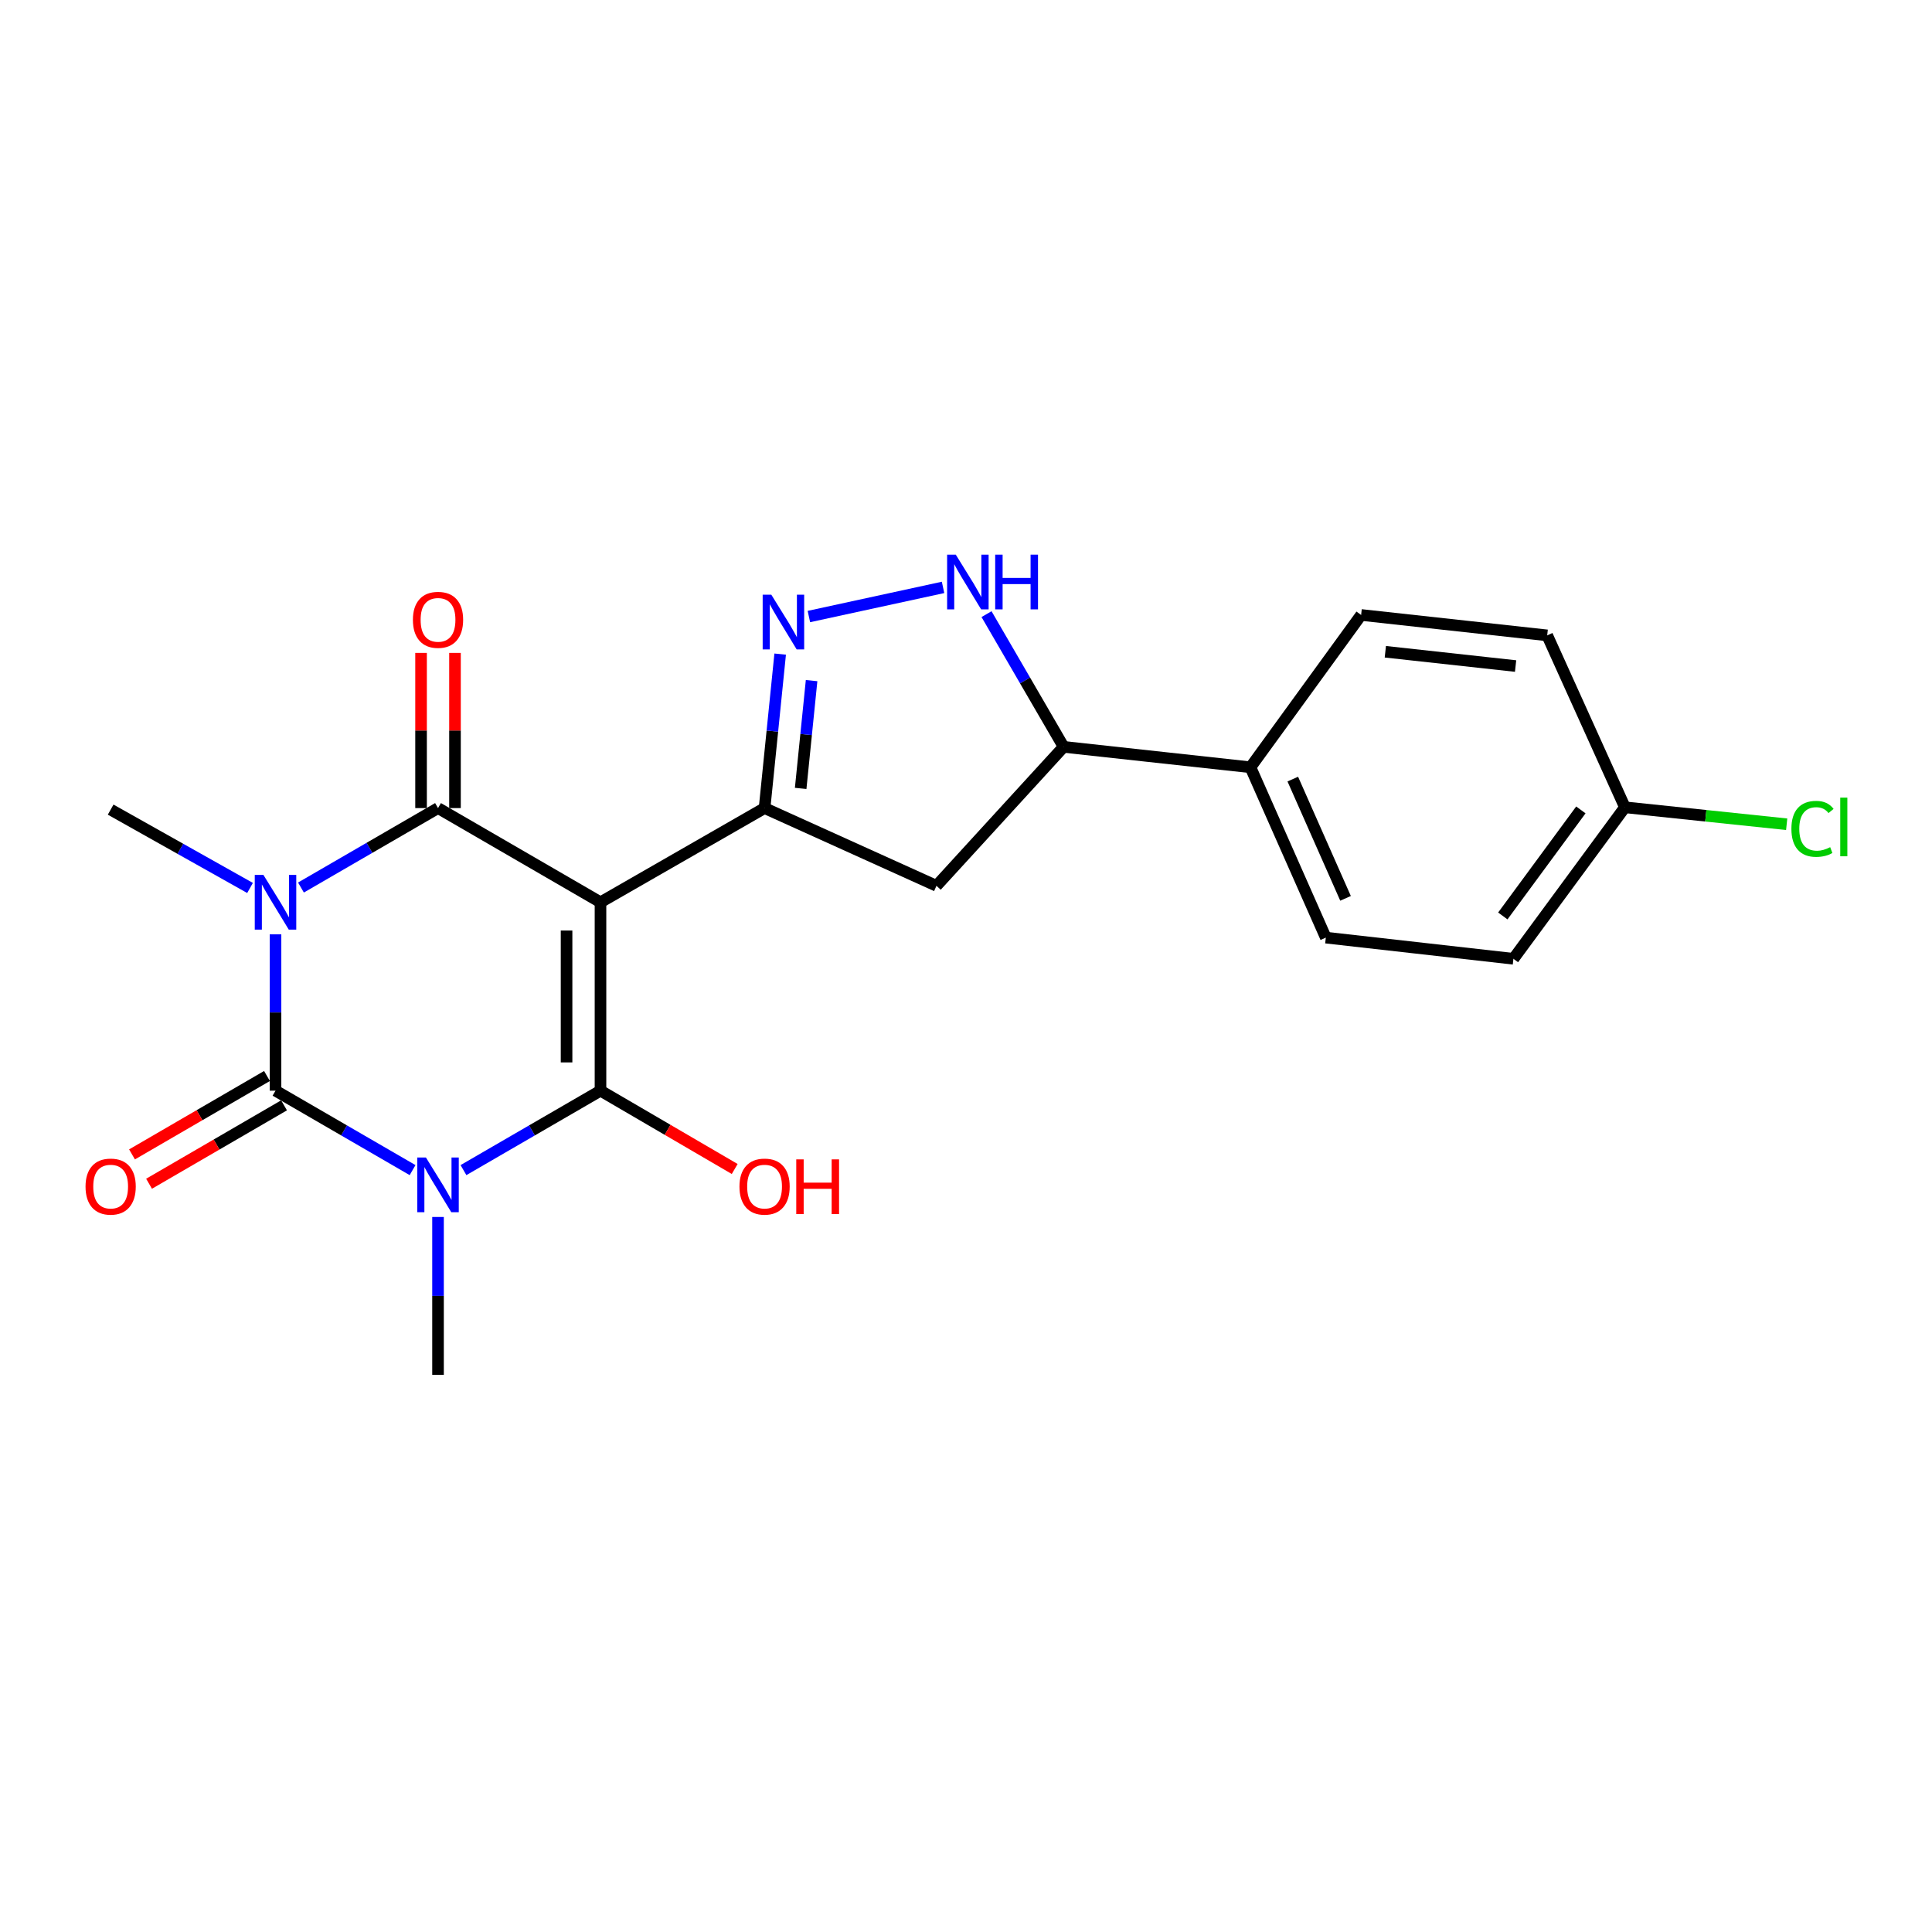 <?xml version='1.0' encoding='iso-8859-1'?>
<svg version='1.1' baseProfile='full'
              xmlns='http://www.w3.org/2000/svg'
                      xmlns:rdkit='http://www.rdkit.org/xml'
                      xmlns:xlink='http://www.w3.org/1999/xlink'
                  xml:space='preserve'
width='1000px' height='1000px' viewBox='0 0 1000 1000'>
<!-- END OF HEADER -->
<rect style='opacity:1.0;fill:#FFFFFF;stroke:none' width='1000' height='1000' x='0' y='0'> </rect>
<path class='bond-2' d='M 310.816,467.018 L 310.816,564.529' style='fill:none;fill-rule:evenodd;stroke:#000000;stroke-width:6px;stroke-linecap:butt;stroke-linejoin:miter;stroke-opacity:1' />
<path class='bond-2' d='M 293.253,481.645 L 293.253,549.902' style='fill:none;fill-rule:evenodd;stroke:#000000;stroke-width:6px;stroke-linecap:butt;stroke-linejoin:miter;stroke-opacity:1' />
<path class='bond-4' d='M 310.816,467.018 L 226.721,418.263' style='fill:none;fill-rule:evenodd;stroke:#000000;stroke-width:6px;stroke-linecap:butt;stroke-linejoin:miter;stroke-opacity:1' />
<path class='bond-5' d='M 310.816,467.018 L 395.74,418.263' style='fill:none;fill-rule:evenodd;stroke:#000000;stroke-width:6px;stroke-linecap:butt;stroke-linejoin:miter;stroke-opacity:1' />
<path class='bond-0' d='M 239.891,605.649 L 275.353,585.089' style='fill:none;fill-rule:evenodd;stroke:#0000FF;stroke-width:6px;stroke-linecap:butt;stroke-linejoin:miter;stroke-opacity:1' />
<path class='bond-0' d='M 275.353,585.089 L 310.816,564.529' style='fill:none;fill-rule:evenodd;stroke:#000000;stroke-width:6px;stroke-linecap:butt;stroke-linejoin:miter;stroke-opacity:1' />
<path class='bond-14' d='M 226.721,629.903 L 226.721,670.763' style='fill:none;fill-rule:evenodd;stroke:#0000FF;stroke-width:6px;stroke-linecap:butt;stroke-linejoin:miter;stroke-opacity:1' />
<path class='bond-14' d='M 226.721,670.763 L 226.721,711.624' style='fill:none;fill-rule:evenodd;stroke:#000000;stroke-width:6px;stroke-linecap:butt;stroke-linejoin:miter;stroke-opacity:1' />
<path class='bond-23' d='M 213.55,605.65 L 178.078,585.089' style='fill:none;fill-rule:evenodd;stroke:#0000FF;stroke-width:6px;stroke-linecap:butt;stroke-linejoin:miter;stroke-opacity:1' />
<path class='bond-23' d='M 178.078,585.089 L 142.606,564.529' style='fill:none;fill-rule:evenodd;stroke:#000000;stroke-width:6px;stroke-linecap:butt;stroke-linejoin:miter;stroke-opacity:1' />
<path class='bond-1' d='M 155.777,459.384 L 191.249,438.824' style='fill:none;fill-rule:evenodd;stroke:#0000FF;stroke-width:6px;stroke-linecap:butt;stroke-linejoin:miter;stroke-opacity:1' />
<path class='bond-1' d='M 191.249,438.824 L 226.721,418.263' style='fill:none;fill-rule:evenodd;stroke:#000000;stroke-width:6px;stroke-linecap:butt;stroke-linejoin:miter;stroke-opacity:1' />
<path class='bond-3' d='M 142.606,483.616 L 142.606,524.072' style='fill:none;fill-rule:evenodd;stroke:#0000FF;stroke-width:6px;stroke-linecap:butt;stroke-linejoin:miter;stroke-opacity:1' />
<path class='bond-3' d='M 142.606,524.072 L 142.606,564.529' style='fill:none;fill-rule:evenodd;stroke:#000000;stroke-width:6px;stroke-linecap:butt;stroke-linejoin:miter;stroke-opacity:1' />
<path class='bond-15' d='M 129.419,459.607 L 93.346,439.335' style='fill:none;fill-rule:evenodd;stroke:#0000FF;stroke-width:6px;stroke-linecap:butt;stroke-linejoin:miter;stroke-opacity:1' />
<path class='bond-15' d='M 93.346,439.335 L 57.272,419.063' style='fill:none;fill-rule:evenodd;stroke:#000000;stroke-width:6px;stroke-linecap:butt;stroke-linejoin:miter;stroke-opacity:1' />
<path class='bond-13' d='M 310.816,564.529 L 345.548,584.8' style='fill:none;fill-rule:evenodd;stroke:#000000;stroke-width:6px;stroke-linecap:butt;stroke-linejoin:miter;stroke-opacity:1' />
<path class='bond-13' d='M 345.548,584.8 L 380.281,605.072' style='fill:none;fill-rule:evenodd;stroke:#FF0000;stroke-width:6px;stroke-linecap:butt;stroke-linejoin:miter;stroke-opacity:1' />
<path class='bond-10' d='M 138.196,556.936 L 103.262,577.226' style='fill:none;fill-rule:evenodd;stroke:#000000;stroke-width:6px;stroke-linecap:butt;stroke-linejoin:miter;stroke-opacity:1' />
<path class='bond-10' d='M 103.262,577.226 L 68.329,597.517' style='fill:none;fill-rule:evenodd;stroke:#FF0000;stroke-width:6px;stroke-linecap:butt;stroke-linejoin:miter;stroke-opacity:1' />
<path class='bond-10' d='M 147.017,572.122 L 112.083,592.413' style='fill:none;fill-rule:evenodd;stroke:#000000;stroke-width:6px;stroke-linecap:butt;stroke-linejoin:miter;stroke-opacity:1' />
<path class='bond-10' d='M 112.083,592.413 L 77.15,612.703' style='fill:none;fill-rule:evenodd;stroke:#FF0000;stroke-width:6px;stroke-linecap:butt;stroke-linejoin:miter;stroke-opacity:1' />
<path class='bond-11' d='M 235.502,418.263 L 235.502,378.102' style='fill:none;fill-rule:evenodd;stroke:#000000;stroke-width:6px;stroke-linecap:butt;stroke-linejoin:miter;stroke-opacity:1' />
<path class='bond-11' d='M 235.502,378.102 L 235.502,337.941' style='fill:none;fill-rule:evenodd;stroke:#FF0000;stroke-width:6px;stroke-linecap:butt;stroke-linejoin:miter;stroke-opacity:1' />
<path class='bond-11' d='M 217.939,418.263 L 217.939,378.102' style='fill:none;fill-rule:evenodd;stroke:#000000;stroke-width:6px;stroke-linecap:butt;stroke-linejoin:miter;stroke-opacity:1' />
<path class='bond-11' d='M 217.939,378.102 L 217.939,337.941' style='fill:none;fill-rule:evenodd;stroke:#FF0000;stroke-width:6px;stroke-linecap:butt;stroke-linejoin:miter;stroke-opacity:1' />
<path class='bond-6' d='M 395.74,418.263 L 399.778,378.412' style='fill:none;fill-rule:evenodd;stroke:#000000;stroke-width:6px;stroke-linecap:butt;stroke-linejoin:miter;stroke-opacity:1' />
<path class='bond-6' d='M 399.778,378.412 L 403.816,338.561' style='fill:none;fill-rule:evenodd;stroke:#0000FF;stroke-width:6px;stroke-linecap:butt;stroke-linejoin:miter;stroke-opacity:1' />
<path class='bond-6' d='M 414.424,408.078 L 417.251,380.183' style='fill:none;fill-rule:evenodd;stroke:#000000;stroke-width:6px;stroke-linecap:butt;stroke-linejoin:miter;stroke-opacity:1' />
<path class='bond-6' d='M 417.251,380.183 L 420.078,352.287' style='fill:none;fill-rule:evenodd;stroke:#0000FF;stroke-width:6px;stroke-linecap:butt;stroke-linejoin:miter;stroke-opacity:1' />
<path class='bond-8' d='M 395.74,418.263 L 484.713,458.5' style='fill:none;fill-rule:evenodd;stroke:#000000;stroke-width:6px;stroke-linecap:butt;stroke-linejoin:miter;stroke-opacity:1' />
<path class='bond-7' d='M 418.679,319.119 L 488.123,304.038' style='fill:none;fill-rule:evenodd;stroke:#0000FF;stroke-width:6px;stroke-linecap:butt;stroke-linejoin:miter;stroke-opacity:1' />
<path class='bond-22' d='M 510.627,317.875 L 530.58,352.224' style='fill:none;fill-rule:evenodd;stroke:#0000FF;stroke-width:6px;stroke-linecap:butt;stroke-linejoin:miter;stroke-opacity:1' />
<path class='bond-22' d='M 530.58,352.224 L 550.533,386.573' style='fill:none;fill-rule:evenodd;stroke:#000000;stroke-width:6px;stroke-linecap:butt;stroke-linejoin:miter;stroke-opacity:1' />
<path class='bond-9' d='M 484.713,458.5 L 550.533,386.573' style='fill:none;fill-rule:evenodd;stroke:#000000;stroke-width:6px;stroke-linecap:butt;stroke-linejoin:miter;stroke-opacity:1' />
<path class='bond-12' d='M 550.533,386.573 L 647.234,397.139' style='fill:none;fill-rule:evenodd;stroke:#000000;stroke-width:6px;stroke-linecap:butt;stroke-linejoin:miter;stroke-opacity:1' />
<path class='bond-16' d='M 647.234,397.139 L 686.242,485.312' style='fill:none;fill-rule:evenodd;stroke:#000000;stroke-width:6px;stroke-linecap:butt;stroke-linejoin:miter;stroke-opacity:1' />
<path class='bond-16' d='M 669.146,403.26 L 696.452,464.981' style='fill:none;fill-rule:evenodd;stroke:#000000;stroke-width:6px;stroke-linecap:butt;stroke-linejoin:miter;stroke-opacity:1' />
<path class='bond-17' d='M 647.234,397.139 L 704.517,318.303' style='fill:none;fill-rule:evenodd;stroke:#000000;stroke-width:6px;stroke-linecap:butt;stroke-linejoin:miter;stroke-opacity:1' />
<path class='bond-20' d='M 686.242,485.312 L 783.343,496.269' style='fill:none;fill-rule:evenodd;stroke:#000000;stroke-width:6px;stroke-linecap:butt;stroke-linejoin:miter;stroke-opacity:1' />
<path class='bond-19' d='M 704.517,318.303 L 800.827,328.87' style='fill:none;fill-rule:evenodd;stroke:#000000;stroke-width:6px;stroke-linecap:butt;stroke-linejoin:miter;stroke-opacity:1' />
<path class='bond-19' d='M 717.048,337.346 L 784.465,344.743' style='fill:none;fill-rule:evenodd;stroke:#000000;stroke-width:6px;stroke-linecap:butt;stroke-linejoin:miter;stroke-opacity:1' />
<path class='bond-18' d='M 841.055,417.853 L 800.827,328.87' style='fill:none;fill-rule:evenodd;stroke:#000000;stroke-width:6px;stroke-linecap:butt;stroke-linejoin:miter;stroke-opacity:1' />
<path class='bond-21' d='M 841.055,417.853 L 882.92,422.241' style='fill:none;fill-rule:evenodd;stroke:#000000;stroke-width:6px;stroke-linecap:butt;stroke-linejoin:miter;stroke-opacity:1' />
<path class='bond-21' d='M 882.92,422.241 L 924.785,426.629' style='fill:none;fill-rule:evenodd;stroke:#00CC00;stroke-width:6px;stroke-linecap:butt;stroke-linejoin:miter;stroke-opacity:1' />
<path class='bond-24' d='M 841.055,417.853 L 783.343,496.269' style='fill:none;fill-rule:evenodd;stroke:#000000;stroke-width:6px;stroke-linecap:butt;stroke-linejoin:miter;stroke-opacity:1' />
<path class='bond-24' d='M 818.253,419.206 L 777.855,474.097' style='fill:none;fill-rule:evenodd;stroke:#000000;stroke-width:6px;stroke-linecap:butt;stroke-linejoin:miter;stroke-opacity:1' />
<path  class='atom-1' d='M 220.461 599.124
L 229.741 614.124
Q 230.661 615.604, 232.141 618.284
Q 233.621 620.964, 233.701 621.124
L 233.701 599.124
L 237.461 599.124
L 237.461 627.444
L 233.581 627.444
L 223.621 611.044
Q 222.461 609.124, 221.221 606.924
Q 220.021 604.724, 219.661 604.044
L 219.661 627.444
L 215.981 627.444
L 215.981 599.124
L 220.461 599.124
' fill='#0000FF'/>
<path  class='atom-2' d='M 136.346 452.858
L 145.626 467.858
Q 146.546 469.338, 148.026 472.018
Q 149.506 474.698, 149.586 474.858
L 149.586 452.858
L 153.346 452.858
L 153.346 481.178
L 149.466 481.178
L 139.506 464.778
Q 138.346 462.858, 137.106 460.658
Q 135.906 458.458, 135.546 457.778
L 135.546 481.178
L 131.866 481.178
L 131.866 452.858
L 136.346 452.858
' fill='#0000FF'/>
<path  class='atom-7' d='M 399.237 307.822
L 408.517 322.822
Q 409.437 324.302, 410.917 326.982
Q 412.397 329.662, 412.477 329.822
L 412.477 307.822
L 416.237 307.822
L 416.237 336.142
L 412.357 336.142
L 402.397 319.742
Q 401.237 317.822, 399.997 315.622
Q 398.797 313.422, 398.437 312.742
L 398.437 336.142
L 394.757 336.142
L 394.757 307.822
L 399.237 307.822
' fill='#0000FF'/>
<path  class='atom-8' d='M 494.708 287.088
L 503.988 302.088
Q 504.908 303.568, 506.388 306.248
Q 507.868 308.928, 507.948 309.088
L 507.948 287.088
L 511.708 287.088
L 511.708 315.408
L 507.828 315.408
L 497.868 299.008
Q 496.708 297.088, 495.468 294.888
Q 494.268 292.688, 493.908 292.008
L 493.908 315.408
L 490.228 315.408
L 490.228 287.088
L 494.708 287.088
' fill='#0000FF'/>
<path  class='atom-8' d='M 515.108 287.088
L 518.948 287.088
L 518.948 299.128
L 533.428 299.128
L 533.428 287.088
L 537.268 287.088
L 537.268 315.408
L 533.428 315.408
L 533.428 302.328
L 518.948 302.328
L 518.948 315.408
L 515.108 315.408
L 515.108 287.088
' fill='#0000FF'/>
<path  class='atom-11' d='M 44.272 614.174
Q 44.272 607.374, 47.632 603.574
Q 50.992 599.774, 57.272 599.774
Q 63.552 599.774, 66.912 603.574
Q 70.272 607.374, 70.272 614.174
Q 70.272 621.054, 66.872 624.974
Q 63.472 628.854, 57.272 628.854
Q 51.032 628.854, 47.632 624.974
Q 44.272 621.094, 44.272 614.174
M 57.272 625.654
Q 61.592 625.654, 63.912 622.774
Q 66.272 619.854, 66.272 614.174
Q 66.272 608.614, 63.912 605.814
Q 61.592 602.974, 57.272 602.974
Q 52.952 602.974, 50.592 605.774
Q 48.272 608.574, 48.272 614.174
Q 48.272 619.894, 50.592 622.774
Q 52.952 625.654, 57.272 625.654
' fill='#FF0000'/>
<path  class='atom-12' d='M 213.721 320.823
Q 213.721 314.023, 217.081 310.223
Q 220.441 306.423, 226.721 306.423
Q 233.001 306.423, 236.361 310.223
Q 239.721 314.023, 239.721 320.823
Q 239.721 327.703, 236.321 331.623
Q 232.921 335.503, 226.721 335.503
Q 220.481 335.503, 217.081 331.623
Q 213.721 327.743, 213.721 320.823
M 226.721 332.303
Q 231.041 332.303, 233.361 329.423
Q 235.721 326.503, 235.721 320.823
Q 235.721 315.263, 233.361 312.463
Q 231.041 309.623, 226.721 309.623
Q 222.401 309.623, 220.041 312.423
Q 217.721 315.223, 217.721 320.823
Q 217.721 326.543, 220.041 329.423
Q 222.401 332.303, 226.721 332.303
' fill='#FF0000'/>
<path  class='atom-14' d='M 382.74 614.174
Q 382.74 607.374, 386.1 603.574
Q 389.46 599.774, 395.74 599.774
Q 402.02 599.774, 405.38 603.574
Q 408.74 607.374, 408.74 614.174
Q 408.74 621.054, 405.34 624.974
Q 401.94 628.854, 395.74 628.854
Q 389.5 628.854, 386.1 624.974
Q 382.74 621.094, 382.74 614.174
M 395.74 625.654
Q 400.06 625.654, 402.38 622.774
Q 404.74 619.854, 404.74 614.174
Q 404.74 608.614, 402.38 605.814
Q 400.06 602.974, 395.74 602.974
Q 391.42 602.974, 389.06 605.774
Q 386.74 608.574, 386.74 614.174
Q 386.74 619.894, 389.06 622.774
Q 391.42 625.654, 395.74 625.654
' fill='#FF0000'/>
<path  class='atom-14' d='M 412.14 600.094
L 415.98 600.094
L 415.98 612.134
L 430.46 612.134
L 430.46 600.094
L 434.3 600.094
L 434.3 628.414
L 430.46 628.414
L 430.46 615.334
L 415.98 615.334
L 415.98 628.414
L 412.14 628.414
L 412.14 600.094
' fill='#FF0000'/>
<path  class='atom-22' d='M 927.226 429.01
Q 927.226 421.97, 930.506 418.29
Q 933.826 414.57, 940.106 414.57
Q 945.946 414.57, 949.066 418.69
L 946.426 420.85
Q 944.146 417.85, 940.106 417.85
Q 935.826 417.85, 933.546 420.73
Q 931.306 423.57, 931.306 429.01
Q 931.306 434.61, 933.626 437.49
Q 935.986 440.37, 940.546 440.37
Q 943.666 440.37, 947.306 438.49
L 948.426 441.49
Q 946.946 442.45, 944.706 443.01
Q 942.466 443.57, 939.986 443.57
Q 933.826 443.57, 930.506 439.81
Q 927.226 436.05, 927.226 429.01
' fill='#00CC00'/>
<path  class='atom-22' d='M 952.506 412.85
L 956.186 412.85
L 956.186 443.21
L 952.506 443.21
L 952.506 412.85
' fill='#00CC00'/>
</svg>
